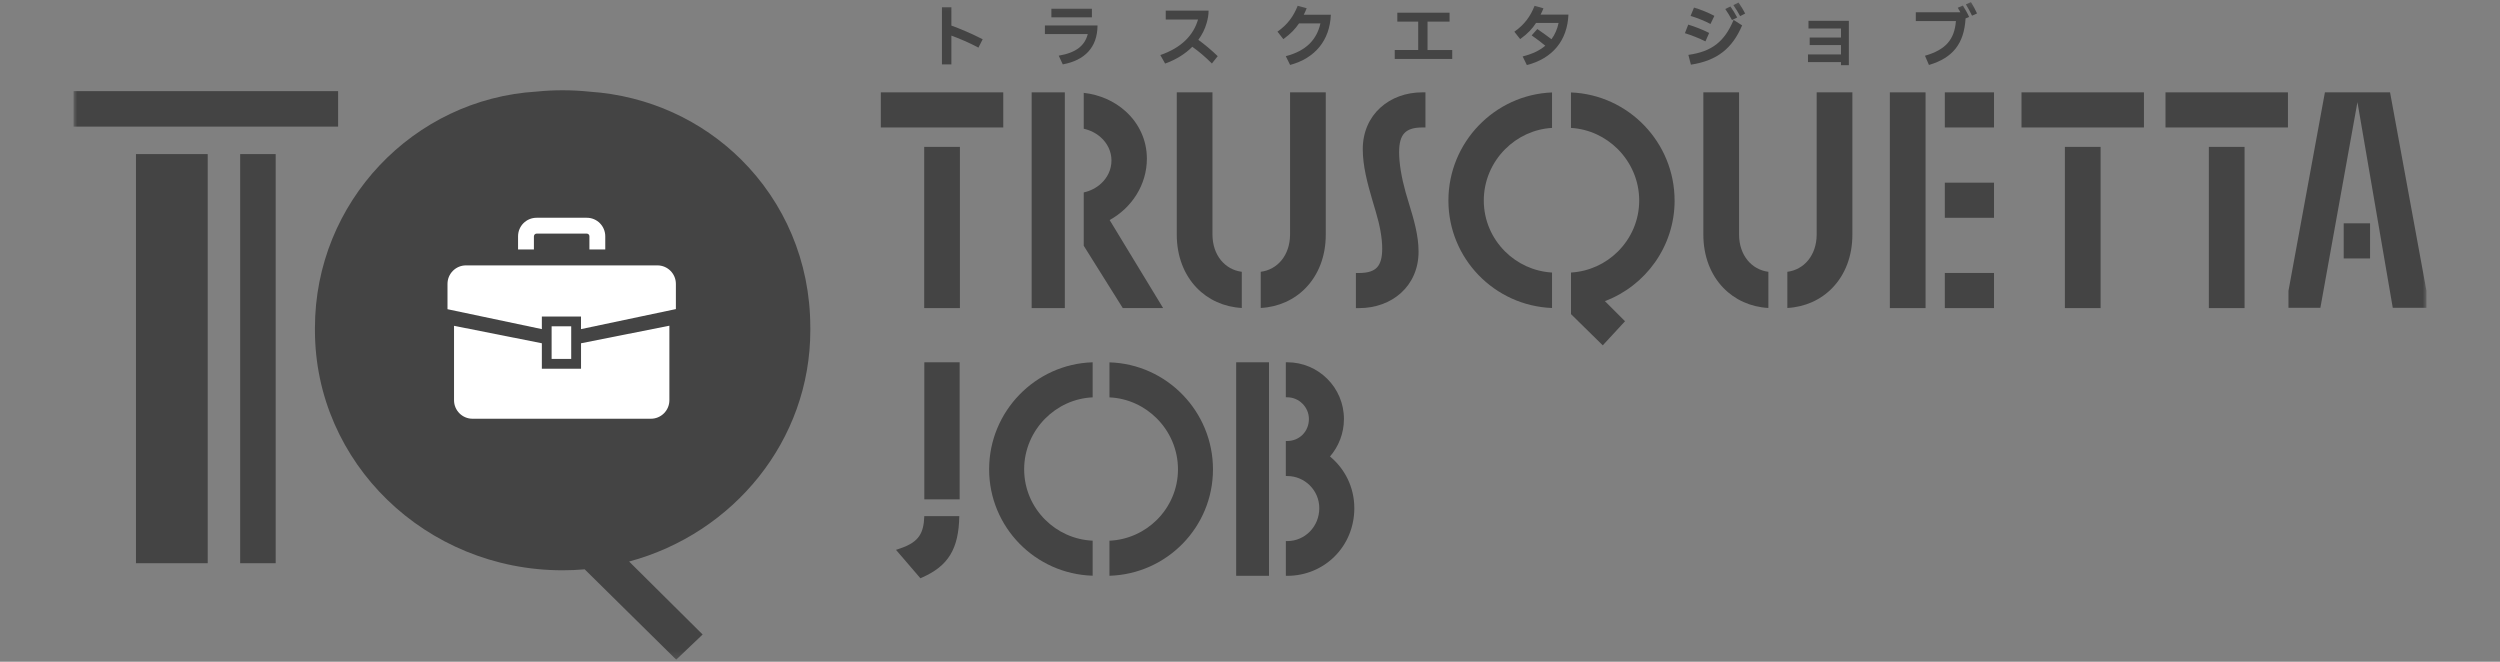 <svg width="340" height="90" viewBox="0 0 340 90" fill="none" xmlns="http://www.w3.org/2000/svg">
<rect x="0" y="0" width="340" height="90" fill="#808080" stroke="none"/>
<g clip-path="url(#clip0_94_5100)">
<mask id="mask0_94_5100" style="mask-type:luminance" maskUnits="userSpaceOnUse" x="10" y="0" width="320" height="90">
<path d="M330 0.2H10V89.8H330V0.2Z" fill="white"/>
</mask>
<g mask="url(#mask0_94_5100)">
<path d="M37.492 20.956H32.664V76.597H37.492V20.956Z" fill="#444444"/>
<path d="M18.492 76.597H18.94H28.248V20.956H18.492V76.597Z" fill="#444444"/>
<path d="M45.984 12.393H10V17.221H10.448H45.984V12.393Z" fill="#444444"/>
<path d="M110.2 44.492C110.2 35.508 106.624 27.48 100.796 21.7C95.468 16.412 88.252 13.008 80.184 12.468C78.98 12.34 77.756 12.276 76.516 12.276C75.276 12.276 74.168 12.336 73.016 12.452C56.2 13.456 42.832 27.524 42.832 44.584C42.832 44.64 42.832 44.696 42.832 44.752C42.832 44.808 42.832 44.864 42.832 44.916C42.832 62.944 57.912 77.56 76.516 77.56C77.528 77.56 78.528 77.516 79.516 77.428L91.964 89.712L95.56 86.292L85.56 76.368C99.772 72.54 110.204 59.908 110.204 44.916C110.204 44.828 110.204 44.74 110.204 44.652C110.204 44.596 110.204 44.544 110.204 44.492H110.2Z" fill="#444444"/>
<path d="M89.404 36.092H63.376C61.988 36.092 60.86 37.22 60.86 38.608V42.052L73.692 44.76V43.044H79.016V44.76L91.92 42.036V38.608C91.92 37.22 90.792 36.092 89.404 36.092Z" fill="white"/>
<path d="M79.016 50.144H73.692V46.684L61.748 44.312V54.432C61.748 55.82 62.872 56.948 64.264 56.948H88.52C89.908 56.948 91.036 55.82 91.036 54.432V44.296L79.02 46.684V50.144H79.016Z" fill="white"/>
<path d="M77.684 44.377H75.02V48.812H77.684V44.377Z" fill="white"/>
<path d="M72.616 32.132C72.616 32.028 72.656 31.948 72.724 31.876C72.792 31.808 72.876 31.772 72.976 31.772H79.804C79.908 31.772 79.988 31.812 80.056 31.876C80.124 31.944 80.16 32.028 80.16 32.132V33.928H82.316V32.132C82.316 31.44 82.032 30.804 81.58 30.352C81.128 29.896 80.492 29.612 79.8 29.616H72.972C72.28 29.616 71.644 29.9 71.192 30.352C70.74 30.804 70.456 31.44 70.456 32.132V33.928H72.612V32.132H72.616Z" fill="white"/>
<path d="M133.064 6.476C131.744 5.768 130.28 5.164 129.388 4.848V8.756H128.104V0.984H129.388V3.48C130.468 3.86 132.144 4.568 133.644 5.34L133.068 6.476H133.064Z" fill="#444444"/>
<path d="M142.104 3.46H149.264C149.244 6.496 147.476 8.216 144.536 8.756L143.988 7.572C146.38 7.164 147.544 6.184 147.936 4.632H142.108V3.46H142.104ZM148.5 1.188V2.36H142.988V1.188H148.5Z" fill="#444444"/>
<path d="M165.608 7.64L164.816 8.636C163.932 7.744 163.012 6.968 162.152 6.364C161.192 7.332 159.936 8.116 158.456 8.644L157.804 7.488C160.68 6.492 162.3 4.808 162.932 2.656H158.54V1.444H164.368C164.368 2.004 164.276 2.524 164.108 3.12C163.876 3.94 163.492 4.712 162.972 5.42C163.8 6.016 164.752 6.808 165.608 7.636V7.64Z" fill="#444444"/>
<path d="M180.995 2.008C180.855 5.48 178.855 7.92 175.455 8.832L174.867 7.64C177.679 6.912 179.083 5.36 179.579 3.18H176.667C176.147 3.944 175.559 4.576 174.535 5.32L173.735 4.304C175.103 3.356 175.951 2.172 176.483 0.784L177.711 1.12C177.563 1.492 177.431 1.772 177.311 2.004H180.999L180.995 2.008Z" fill="#444444"/>
<path d="M189.684 8.012V6.8H192.876V2.94H190.036V1.728H197.14V2.94H194.144V6.804H197.504V8.016H189.684V8.012Z" fill="#444444"/>
<path d="M213.307 1.98C213.167 5.508 211.139 7.956 207.655 8.848L207.079 7.676C208.383 7.352 209.395 6.868 210.159 6.216C209.611 5.76 208.931 5.248 208.307 4.812L209.071 3.948C209.759 4.412 210.391 4.868 210.999 5.336C211.475 4.692 211.791 3.96 211.967 3.12H208.903C208.383 3.912 207.795 4.564 206.743 5.316L205.951 4.312C207.319 3.364 208.167 2.18 208.699 0.792L209.911 1.128C209.763 1.492 209.643 1.76 209.519 1.984H213.307V1.98Z" fill="#444444"/>
<path d="M231.94 5.628C231.104 5.208 230.068 4.8 229.148 4.512L229.604 3.348C230.496 3.616 231.576 4.036 232.444 4.484L231.94 5.628ZM229.62 7.464C232.804 7.008 234.516 5.696 235.772 2.708L236.928 3.452C235.616 6.532 233.596 8.236 229.964 8.796L229.62 7.464ZM232.628 3.264C231.792 2.816 230.824 2.444 229.92 2.164L230.384 1.028C231.26 1.288 232.256 1.68 233.156 2.156L232.624 3.264H232.628ZM235.552 2.724C235.264 2.204 234.956 1.68 234.64 1.224L235.34 0.88C235.636 1.316 236 1.876 236.26 2.38L235.552 2.724ZM236.66 2.192C236.372 1.672 236.056 1.14 235.74 0.692L236.44 0.34C236.748 0.788 237.092 1.344 237.344 1.84L236.664 2.192H236.66Z" fill="#444444"/>
<path d="M245.885 8.448V7.404H250.373V6.128H246.117V5.104H250.373V3.876H245.953V2.832H251.445V8.864H250.373V8.444H245.885V8.448Z" fill="#444444"/>
<path d="M266.953 0.76C267.241 1.216 267.569 1.784 267.801 2.304L267.317 2.508C267.121 5.904 265.613 7.868 262.337 8.836L261.797 7.58C264.617 6.772 265.809 5.372 266.005 2.868H260.549V1.668H266.609C266.497 1.452 266.377 1.248 266.257 1.052L266.953 0.756V0.76ZM268.049 0.284C268.337 0.74 268.653 1.328 268.877 1.828L268.197 2.136C267.937 1.604 267.649 1.056 267.361 0.592L268.049 0.284Z" fill="#444444"/>
<path d="M125.692 19.976V41.9H126.128H130.548V19.976H125.692Z" fill="#444444"/>
<path d="M119.792 17.336H120.228H136.444V12.56H119.792V17.336Z" fill="#444444"/>
<path d="M187.716 14.652C186.244 15.996 185.336 17.948 185.336 20.276C185.336 22.592 185.964 24.908 186.656 27.272L187.104 28.78C187.668 30.664 187.98 32.38 187.98 33.82C187.98 35.052 187.74 35.868 187.284 36.356C186.832 36.848 186.084 37.124 184.84 37.128H184.404V41.904H184.84C187.052 41.904 189.072 41.168 190.544 39.832C192.016 38.496 192.928 36.556 192.924 34.228C192.924 32.028 192.296 29.876 191.604 27.632L191.16 26.136C190.6 24.132 190.28 22.212 190.28 20.684C190.28 19.452 190.52 18.624 190.98 18.124C191.436 17.624 192.18 17.34 193.424 17.336H193.86V12.56H193.424C191.212 12.56 189.192 13.304 187.72 14.652H187.716Z" fill="#444444"/>
<path d="M280.824 41.9H281.26H285.68V19.976H280.824V41.9Z" fill="#444444"/>
<path d="M274.924 17.336H275.36H291.576V12.56H274.924V17.336Z" fill="#444444"/>
<path d="M294.508 17.336H294.944H311.16V12.56H294.508V17.336Z" fill="#444444"/>
<path d="M300.404 41.9H300.84H305.26V19.976H300.404V41.9Z" fill="#444444"/>
<path d="M318.744 35.148H319.028H322.328V30.372H318.744V35.148Z" fill="#444444"/>
<path d="M325.048 12.56H320.852H320.384H316.188L311.232 39.556V39.592V41.86H315.572L320.612 13.892L325.416 41.86H330V39.556L325.048 12.56Z" fill="#444444"/>
<path d="M144.816 12.56H140.304V41.9H144.816V12.56Z" fill="#444444"/>
<path d="M150.908 29.924C153.912 28.28 155.976 25.132 155.976 21.576C155.976 19.008 154.86 16.74 153.076 15.132C151.568 13.768 149.58 12.872 147.388 12.628V17.508C148.284 17.708 149.084 18.12 149.712 18.684C150.612 19.492 151.156 20.592 151.16 21.82C151.16 23.072 150.612 24.18 149.712 24.992C149.084 25.56 148.284 25.972 147.388 26.172V33.424L152.696 41.896H158.184L150.908 29.92V29.924Z" fill="#444444"/>
<path d="M168.884 36.964C166.612 36.676 164.908 34.728 164.896 31.908V12.56H160.04V31.908C160.04 34.872 161.052 37.38 162.748 39.14C164.32 40.772 166.468 41.752 168.884 41.884V36.964Z" fill="#444444"/>
<path d="M175.448 12.56V31.908C175.432 34.732 173.728 36.676 171.46 36.964V41.884C173.876 41.752 176.028 40.772 177.596 39.14C179.292 37.38 180.308 34.876 180.304 31.908V12.56H175.448Z" fill="#444444"/>
<path d="M211.072 37.064C208.592 36.92 206.352 35.856 204.692 34.204C202.904 32.424 201.796 29.976 201.796 27.268C201.796 24.56 202.904 22.088 204.696 20.292C206.356 18.624 208.6 17.54 211.076 17.396V12.572C203.252 12.88 196.984 19.372 196.984 27.272C196.984 35.168 203.256 41.584 211.076 41.888V37.068L211.072 37.064Z" fill="#444444"/>
<path d="M227.744 27.272C227.744 19.376 221.476 12.88 213.652 12.572V17.396C216.128 17.544 218.368 18.624 220.032 20.292C221.82 22.092 222.932 24.564 222.932 27.268C222.932 29.976 221.824 32.424 220.036 34.204C218.376 35.856 216.136 36.92 213.656 37.064V42.72L217.976 46.968L221.004 43.688L218.268 40.952C223.792 38.872 227.748 33.52 227.748 27.268L227.744 27.272Z" fill="#444444"/>
<path d="M240.5 36.964C238.228 36.676 236.524 34.728 236.512 31.908V12.56H231.656V31.908C231.656 34.872 232.668 37.38 234.364 39.14C235.936 40.772 238.084 41.752 240.5 41.884V36.964Z" fill="#444444"/>
<path d="M247.068 12.56V31.908C247.052 34.732 245.348 36.676 243.08 36.964V41.884C245.496 41.752 247.648 40.772 249.216 39.14C250.912 37.38 251.928 34.876 251.924 31.908V12.56H247.068Z" fill="#444444"/>
<path d="M271.187 12.56H264.495V17.336H271.187V12.56Z" fill="#444444"/>
<path d="M257.02 12.56V41.9H261.876V12.56H261.44H257.02Z" fill="#444444"/>
<path d="M271.187 24.844H264.495V29.62H271.187V24.844Z" fill="#444444"/>
<path d="M271.187 37.124H264.495V41.9H271.187V37.124Z" fill="#444444"/>
<path d="M150.889 49.276V54.044C153.393 54.156 155.665 55.236 157.337 56.92C159.109 58.7 160.205 61.148 160.205 63.828C160.205 66.508 159.109 68.932 157.337 70.696C155.665 72.36 153.393 73.424 150.885 73.536V78.304C158.689 78.072 164.965 71.696 164.965 63.832C164.965 55.972 158.693 49.516 150.885 49.28L150.889 49.276Z" fill="#444444"/>
<path d="M148.605 73.532C146.097 73.42 143.829 72.36 142.153 70.692C140.381 68.932 139.285 66.504 139.285 63.824C139.285 61.144 140.385 58.696 142.153 56.916C143.829 55.232 146.097 54.152 148.601 54.04V49.272C140.793 49.508 134.521 55.964 134.521 63.824C134.521 71.684 140.797 78.064 148.601 78.296V73.528L148.605 73.532Z" fill="#444444"/>
<path d="M130.512 67.912V49.272H125.708V49.7V67.912H130.512Z" fill="#444444"/>
<path d="M180.88 62.084C182.052 60.72 182.776 58.94 182.776 56.984C182.776 52.72 179.324 49.268 175.06 49.268H174.872V54.032H175.06C175.868 54.032 176.604 54.364 177.14 54.904C177.68 55.444 178.012 56.18 178.012 56.984C178.008 58.688 176.72 59.972 175.06 59.976H174.872V64.74H175.06C176.252 64.74 177.34 65.224 178.136 66.016C178.928 66.804 179.424 67.892 179.424 69.104C179.424 71.616 177.476 73.584 175.064 73.588H174.876V78.312H175.064C177.592 78.312 179.88 77.308 181.528 75.656C183.176 74.004 184.188 71.696 184.188 69.108C184.188 66.28 182.908 63.752 180.884 62.088L180.88 62.084Z" fill="#444444"/>
<path d="M168.12 78.308H172.584V77.88V49.272H168.12V78.308Z" fill="#444444"/>
<path d="M125.704 70.196C125.668 71.392 125.46 72.244 125.024 72.892C124.548 73.6 123.764 74.128 122.456 74.576L121.856 74.78L125.176 78.644L125.468 78.512C127.12 77.768 128.4 76.84 129.24 75.452C130.04 74.136 130.428 72.448 130.464 70.196H125.7H125.704Z" fill="#444444"/>
</g>
</g>
<defs>
<clipPath id="clip0_94_5100">
<rect width="340" height="89.6" fill="white" transform="translate(0 0.2)"/>
</clipPath>
</defs>
</svg>
